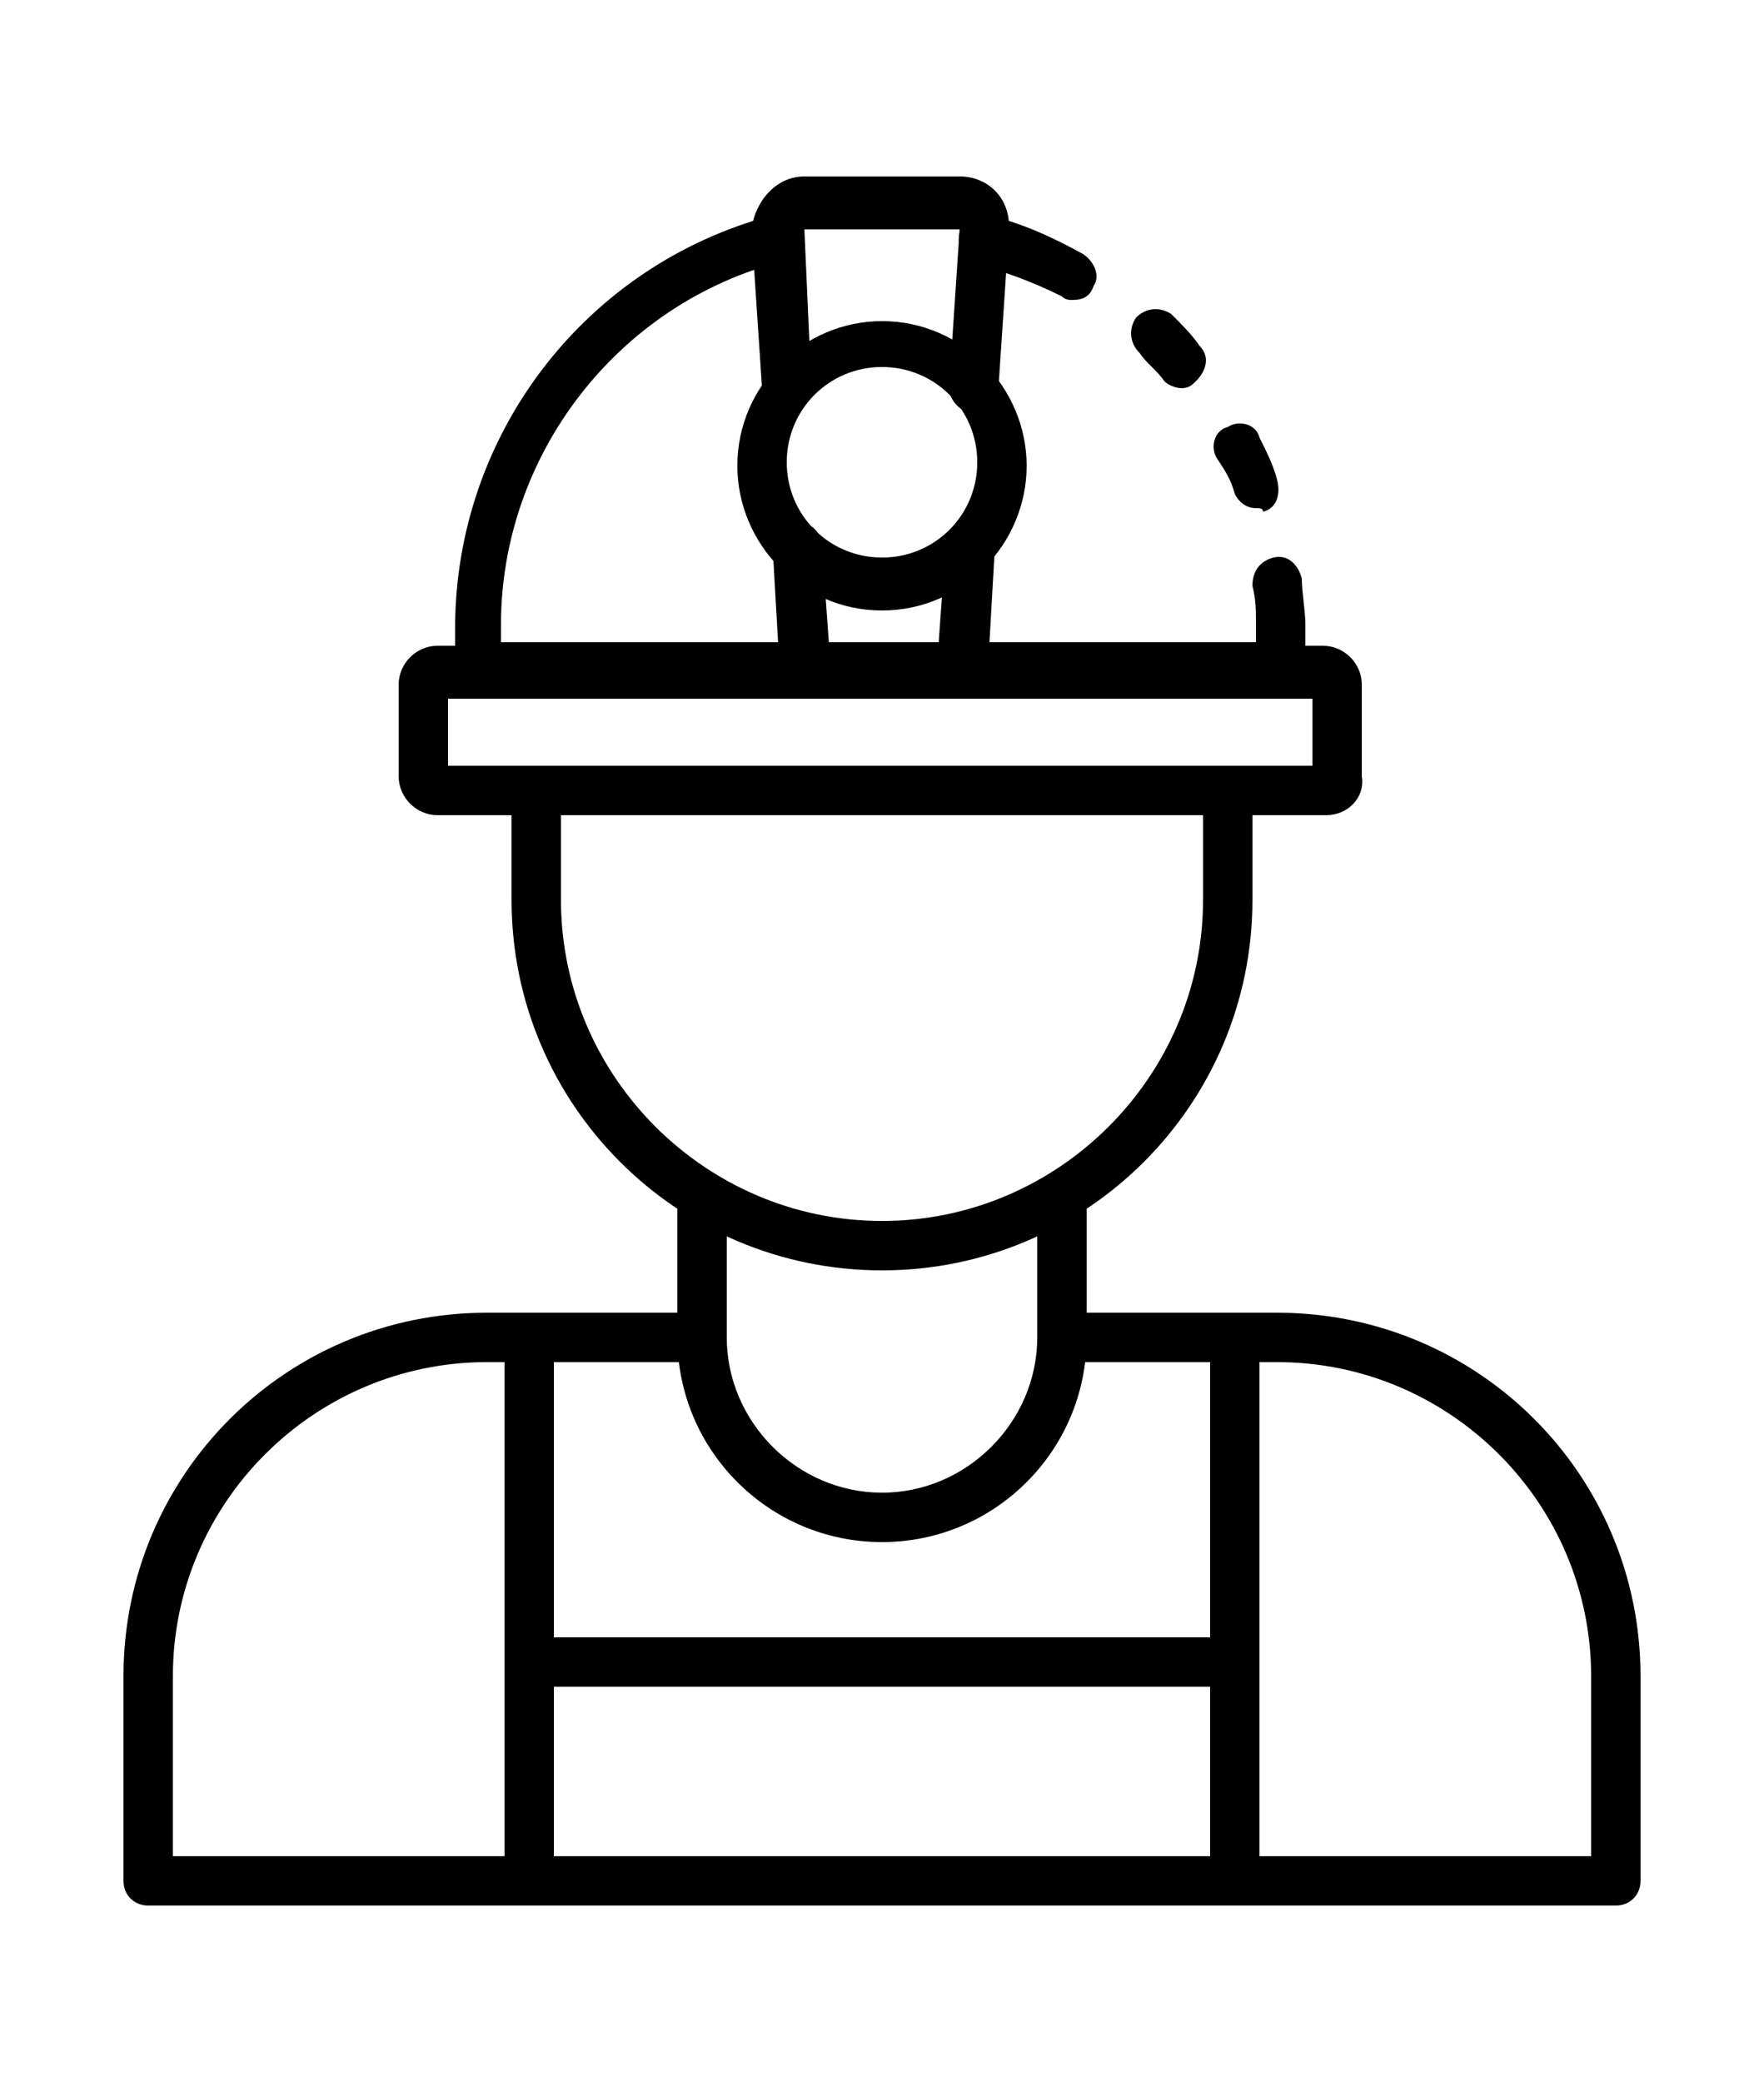 <?xml version="1.0" encoding="utf-8"?>
<!-- Generator: Adobe Illustrator 25.2.0, SVG Export Plug-In . SVG Version: 6.00 Build 0)  -->
<svg version="1.1" xmlns="http://www.w3.org/2000/svg" xmlns:xlink="http://www.w3.org/1999/xlink" x="0px" y="0px"
	 viewBox="0 0 50 59" style="enable-background:new 0 0 50 59;" xml:space="preserve">
<style type="text/css">
	.st0{display:none;}
	.st1{display:inline;}
</style>
<g id="Calque_1" class="st0">
	<g class="st1">
		<path d="M29,30.2H21c-0.4,0-0.7-0.3-0.7-0.7L20,23.4c0-0.4,0.3-0.7,0.7-0.7c0,0,0,0,0,0c0.4,0,0.7,0.3,0.7,0.7l0.3,5.5h6.6
			l0.3-5.5c0-0.4,0.4-0.7,0.7-0.7c0.4,0,0.7,0.4,0.7,0.7l-0.4,6.2C29.6,29.9,29.3,30.2,29,30.2L29,30.2z"/>
		<path d="M47.4,35.1H2.6c-0.8,0-1.4-0.6-1.4-1.4v-3.5c0-0.8,0.6-1.4,1.4-1.4h44.8c0.8,0,1.4,0.6,1.4,1.4v3.5
			C48.8,34.5,48.2,35.1,47.4,35.1z M2.6,30.2v3.5h44.8v-3.5H2.6z"/>
		<path d="M45.3,30.2H4.7c-0.4,0-0.7-0.3-0.7-0.7v-2.1c0-9.6,6.5-17.9,15.7-20.3c0.4-0.1,0.8,0.1,0.8,0.5c0.1,0.4-0.1,0.7-0.5,0.8
			c-8.6,2.3-14.7,10.1-14.7,19v1.4h39.2v-1.4c0-0.7,0-1.4-0.1-2.1c0-0.4,0.2-0.7,0.6-0.8c0.4,0,0.7,0.2,0.8,0.6
			c0.1,0.7,0.1,1.5,0.1,2.2v2.1C46,29.9,45.7,30.2,45.3,30.2z"/>
		<path d="M40.2,14.6c-0.2,0-0.4-0.1-0.5-0.2c-0.4-0.5-0.9-1-1.4-1.4c-0.3-0.3-0.3-0.7,0-1c0.3-0.3,0.7-0.3,1,0c0.5,0.5,1,1,1.5,1.5
			c0.3,0.3,0.2,0.7-0.1,1C40.5,14.6,40.3,14.6,40.2,14.6L40.2,14.6z"/>
		<path d="M34.6,10.2L34.6,10.2c-0.1,0-0.2,0-0.3-0.1c-1.4-0.7-2.8-1.3-4.4-1.7c-0.4-0.1-0.6-0.5-0.5-0.9c0.1-0.4,0.5-0.6,0.8-0.5
			c1.6,0.4,3.2,1,4.6,1.8c0.3,0.2,0.5,0.6,0.3,0.9C35.2,10.1,34.9,10.2,34.6,10.2L34.6,10.2z"/>
		<path d="M43.9,20.6c-0.3,0-0.5-0.2-0.6-0.4c-0.3-0.6-0.6-1.3-0.9-1.9c-0.2-0.3-0.1-0.8,0.3-1c0.3-0.2,0.8-0.1,1,0.3c0,0,0,0,0,0
			c0.3,0.7,0.7,1.3,0.9,2c0.1,0.4,0,0.8-0.4,0.9C44.1,20.6,44,20.6,43.9,20.6L43.9,20.6z"/>
		<path d="M29.7,15.8L29.7,15.8c-0.4,0-0.7-0.4-0.7-0.7c0,0,0,0,0,0l0.4-8c0-0.2-0.1-0.3-0.2-0.4c-0.1-0.1-0.3-0.2-0.4-0.2h-7.7
			c-0.2,0-0.3,0.1-0.4,0.2c-0.1,0.1-0.2,0.3-0.2,0.4l0.4,8c0,0.4-0.3,0.7-0.7,0.7c-0.4,0-0.7-0.3-0.7-0.7l-0.4-8
			C19.1,6,19.9,5.1,21,5c0,0,0.1,0,0.1,0h7.7c1.1,0,2,0.9,2,2c0,0,0,0.1,0,0.1l-0.4,8C30.4,15.5,30.1,15.8,29.7,15.8z"/>
		<path d="M25,25.8c-3.8,0-6.8-3.1-6.8-6.8s3.1-6.8,6.8-6.8c3.8,0,6.8,3.1,6.8,6.8c0,0,0,0,0,0C31.8,22.8,28.8,25.8,25,25.8z
			 M25,13.6c-3,0-5.4,2.4-5.4,5.4c0,3,2.4,5.4,5.4,5.4c3,0,5.4-2.4,5.4-5.4c0,0,0,0,0,0C30.4,16,28,13.6,25,13.6z"/>
		<path d="M36.4,50.2c-0.3,0-0.5-0.1-0.7-0.2l-2.5-1.8c-0.3-0.2-0.4-0.7-0.2-1c0.2-0.3,0.7-0.4,1-0.2l0,0l2.4,1.7l3-3l-1.6-2.3l0,0
			c-0.3-0.3-0.3-0.7,0-1c0,0,0,0,0,0l0,0c0.3-0.3,0.7-0.3,1,0c0,0,0.1,0.1,0.1,0.1l1.8,2.5c0.4,0.5,0.3,1.2-0.1,1.6l-3.1,3.1
			C37.1,50.1,36.7,50.2,36.4,50.2L36.4,50.2z M36.5,48.8L36.5,48.8L36.5,48.8z M39.4,45.9L39.4,45.9L39.4,45.9z"/>
		<path d="M13.6,50.2c-0.3,0-0.7-0.1-0.9-0.4l-3.1-3.1c-0.4-0.4-0.5-1.1-0.1-1.6l1.8-2.5c0.2-0.3,0.7-0.4,1-0.2
			c0.3,0.2,0.4,0.7,0.2,1l-1.7,2.4l3,3l2.3-1.6c0.3-0.3,0.8-0.3,1.1,0c0,0,0,0,0.1,0.1c0.2,0.3,0.2,0.7-0.1,1c0,0,0,0,0,0L14.3,50
			C14.1,50.1,13.9,50.2,13.6,50.2L13.6,50.2z M13.5,48.8L13.5,48.8L13.5,48.8z M10.6,45.9L10.6,45.9L10.6,45.9z"/>
		<path d="M11.8,43.7c-0.2,0-0.4-0.1-0.5-0.2l0,0c0,0-0.1-0.1-0.1-0.1c-1-1.6-1.8-3.3-2.2-5.1l-2.6-0.4c-0.6-0.1-1-0.6-1-1.2v-2.2
			c0-0.4,0.3-0.7,0.7-0.7s0.7,0.3,0.7,0.7v2.1L9.7,37c0.3,0,0.5,0.3,0.6,0.5c0.4,1.8,1.1,3.5,2.1,5c0.1,0.1,0.2,0.3,0.2,0.4
			C12.5,43.4,12.2,43.7,11.8,43.7C11.8,43.7,11.8,43.7,11.8,43.7z"/>
		<path d="M38.2,43.7c-0.4,0-0.7-0.3-0.7-0.7c0-0.1,0-0.3,0.1-0.4c1-1.5,1.7-3.3,2.1-5.1c0.1-0.3,0.3-0.5,0.6-0.5l2.9-0.5v-2.1
			c0-0.4,0.3-0.7,0.7-0.7s0.7,0.3,0.7,0.7v2.2c0,0.6-0.4,1.1-1,1.2L41,38.3c-0.4,1.8-1.2,3.5-2.2,5.1C38.7,43.6,38.4,43.7,38.2,43.7
			L38.2,43.7z"/>
		<path d="M27.2,54h-4.4c-0.6,0-1.1-0.4-1.2-1l-0.4-2.6c-1.8-0.4-3.5-1.2-5.1-2.2c-0.3-0.2-0.4-0.6-0.2-1c0.2-0.3,0.6-0.4,1-0.2
			c1.5,1,3.3,1.7,5.1,2.1c0.3,0.1,0.5,0.3,0.5,0.6l0.5,2.9h4.2l0.5-2.9c0-0.3,0.3-0.5,0.5-0.6c1.8-0.4,3.5-1.1,5.1-2.1
			c0.3-0.2,0.7-0.2,0.9,0.1c0.3,0.3,0.3,0.7,0,1c0,0,0,0,0,0l0,0c0,0-0.1,0.1-0.1,0.1c-1.6,1-3.3,1.8-5.1,2.2l-0.4,2.6
			C28.4,53.6,27.8,54,27.2,54L27.2,54z"/>
		<path d="M25,46c-6.4,0-11.6-5.2-11.6-11.6c0-0.4,0.3-0.7,0.7-0.7c0.4,0,0.7,0.3,0.7,0.7c0,5.6,4.6,10.2,10.3,10.1
			c5.6,0,10.1-4.5,10.1-10.1c0-0.4,0.3-0.7,0.7-0.7s0.7,0.3,0.7,0.7C36.6,40.8,31.4,46,25,46L25,46z"/>
	</g>
</g>
<g id="Calque_1_-_copie" class="st0">
	<g class="st1">
		<path d="M6.8,24.2c-0.4,0-0.7-0.3-0.7-0.7v-2c0-0.4,0.3-0.7,0.7-0.7s0.7,0.3,0.7,0.7v2C7.5,23.9,7.2,24.2,6.8,24.2z"/>
		<path d="M41.1,54H8.9c-1.5,0-2.8-1.3-2.8-2.8V35.4c0-0.4,0.3-0.7,0.7-0.7c0.4,0,0.7,0.3,0.7,0.7v15.8c0,0.8,0.6,1.4,1.4,1.4h32.2
			c0.8,0,1.4-0.6,1.4-1.4V7.8c0-0.8-0.6-1.4-1.4-1.4H8.9C8.1,6.4,7.5,7,7.5,7.8v8.8c0,0.4-0.3,0.7-0.7,0.7c-0.4,0-0.7-0.3-0.7-0.7
			V7.8C6.1,6.3,7.4,5,8.9,5h32.2c1.5,0,2.8,1.3,2.8,2.8v43.4C43.9,52.7,42.6,54,41.1,54L41.1,54z"/>
		<path d="M6.8,31.2c-0.4,0-0.7-0.3-0.7-0.7v-2.1c0-0.4,0.3-0.7,0.7-0.7s0.7,0.3,0.7,0.7v2.1C7.5,30.9,7.2,31.2,6.8,31.2z"/>
		<path d="M38.7,20.6H11.4c-0.4,0-0.7-0.3-0.7-0.7v-9.1c0-0.4,0.3-0.7,0.7-0.7h27.3c0.4,0,0.7,0.3,0.7,0.7v9.1
			C39.4,20.3,39,20.6,38.7,20.6z M12.1,19.2H38v-7.7H12.1V19.2z"/>
		<path d="M37.6,34.9h-9.1c-0.8,0-1.4-0.6-1.4-1.4v-8.4c0-0.8,0.6-1.4,1.4-1.4h9.1c0.8,0,1.4,0.6,1.4,1.4v8.4
			C39,34.3,38.4,34.9,37.6,34.9z M28.5,25.1v8.4h9.1v-8.4H28.5z"/>
		<path d="M21.5,34.9h-9.1c-0.8,0-1.4-0.6-1.4-1.4v-8.4c0-0.8,0.6-1.4,1.4-1.4h9.1c0.8,0,1.4,0.6,1.4,1.4v8.4
			C22.9,34.3,22.3,34.9,21.5,34.9z M21.5,25.1h-9.1v8.4h9.1V25.1z"/>
		<path d="M37.6,48.9h-9.1c-0.8,0-1.4-0.6-1.4-1.4v-8.4c0-0.8,0.6-1.4,1.4-1.4h9.1c0.8,0,1.4,0.6,1.4,1.4v8.4
			C39,48.3,38.4,48.9,37.6,48.9z M28.5,39.1v8.4h9.1v-8.4H28.5z"/>
		<path d="M21.5,48.9h-9.1c-0.8,0-1.4-0.6-1.4-1.4v-8.4c0-0.8,0.6-1.4,1.4-1.4h9.1c0.8,0,1.4,0.6,1.4,1.4v8.4
			C22.9,48.3,22.3,48.9,21.5,48.9z M21.5,39.1h-9.1v8.4h9.1V39.1z"/>
		<path d="M30.9,32.2c-0.4,0-0.7-0.3-0.7-0.7c0-0.2,0.1-0.4,0.2-0.5l4.3-4.3c0.3-0.3,0.7-0.3,1,0c0.3,0.3,0.3,0.7,0,1l-4.3,4.3
			C31.3,32.1,31.1,32.2,30.9,32.2z"/>
		<path d="M35.2,32.2c-0.2,0-0.4-0.1-0.5-0.2l-4.3-4.3c-0.3-0.3-0.3-0.7,0-1c0.3-0.3,0.7-0.3,1,0l4.3,4.3c0.3,0.3,0.3,0.7,0,1
			C35.5,32.1,35.4,32.2,35.2,32.2z"/>
		<path d="M35.3,42.5h-4.5c-0.4,0-0.7-0.3-0.7-0.7c0-0.4,0.3-0.7,0.7-0.7h4.5c0.4,0,0.7,0.3,0.7,0.7C36,42.2,35.7,42.5,35.3,42.5z"
			/>
		<path d="M35.3,45.5h-4.5c-0.4,0-0.7-0.3-0.7-0.7c0-0.4,0.3-0.7,0.7-0.7h4.5c0.4,0,0.7,0.3,0.7,0.7C36,45.2,35.7,45.5,35.3,45.5z"
			/>
		<path d="M17,46.6c-0.4,0-0.7-0.3-0.7-0.7v-5.1c0-0.4,0.3-0.7,0.7-0.7s0.7,0.3,0.7,0.7v5.1C17.7,46.3,17.3,46.6,17,46.6z"/>
		<path d="M19.5,44h-5.1c-0.4,0-0.7-0.3-0.7-0.7s0.3-0.7,0.7-0.7h5.1c0.4,0,0.7,0.3,0.7,0.7S19.9,44,19.5,44z"/>
		<path d="M19.3,30h-4.7c-0.4,0-0.7-0.3-0.7-0.7s0.3-0.7,0.7-0.7h4.7c0.4,0,0.7,0.3,0.7,0.7S19.7,30,19.3,30z"/>
	</g>
</g>
<g id="Calque_1_-_copie_2">
	<g>
		<path d="M45.8,54H4.2c-0.4,0-0.7-0.3-0.7-0.7v-5.8c0-5.7,4.6-10.3,10.3-10.3h6.1c0.4,0,0.7,0.3,0.7,0.7c0,0.4-0.3,0.7-0.7,0.7
			h-6.1c-4.9,0-8.9,4-8.9,8.9v5.1h40.2v-5.1c0-4.9-4-8.9-8.9-8.9h-6.1c-0.4,0-0.7-0.3-0.7-0.7c0-0.4,0.3-0.7,0.7-0.7h6.1
			c5.7,0,10.3,4.6,10.3,10.3v5.8C46.5,53.7,46.2,54,45.8,54z"/>
		<path d="M15,54c-0.4,0-0.7-0.3-0.7-0.7V37.9c0-0.4,0.3-0.7,0.7-0.7s0.7,0.3,0.7,0.7v15.4C15.7,53.7,15.4,54,15,54z"/>
		<path d="M35,54c-0.4,0-0.7-0.3-0.7-0.7V37.9c0-0.4,0.3-0.7,0.7-0.7c0.4,0,0.7,0.3,0.7,0.7v15.4C35.7,53.7,35.4,54,35,54z"/>
		<path d="M35,47.8H15c-0.4,0-0.7-0.3-0.7-0.7c0-0.4,0.3-0.7,0.7-0.7h20c0.4,0,0.7,0.3,0.7,0.7C35.7,47.5,35.4,47.8,35,47.8z"/>
		<path d="M25,43.7c-3.2,0-5.8-2.6-5.8-5.8v-4c0-0.4,0.3-0.7,0.7-0.7s0.7,0.3,0.7,0.7v4c0,2.4,2,4.4,4.4,4.4c2.4,0,4.4-2,4.4-4.4v-4
			c0-0.4,0.3-0.7,0.7-0.7c0.4,0,0.7,0.3,0.7,0.7v4C30.8,41.1,28.2,43.7,25,43.7z"/>
		<path d="M25,36c-5.8,0-10.5-4.7-10.5-10.5v-3.1c0-0.4,0.3-0.7,0.7-0.7h19.6c0.4,0,0.7,0.3,0.7,0.7v3.1C35.5,31.3,30.8,36,25,36z
			 M15.9,23.1v2.4c0,5,4.1,9.1,9.1,9.1c5,0,9.1-4.1,9.1-9.1v-2.4H15.9z"/>
		<path d="M27.2,19.7h-4.4c-0.4,0-0.7-0.3-0.7-0.7l-0.2-3.5c0-0.4,0.3-0.7,0.7-0.7c0.4,0,0.7,0.3,0.7,0.7l0.2,2.8h3.1l0.2-2.8
			c0-0.4,0.4-0.7,0.7-0.7c0.4,0,0.7,0.4,0.7,0.7l0,0l-0.2,3.5C27.9,19.5,27.6,19.7,27.2,19.7L27.2,19.7z"/>
		<path d="M37.6,23.1H12.4c-0.6,0-1.1-0.5-1.1-1.1v-2.6c0-0.6,0.5-1.1,1.1-1.1h25.1c0.6,0,1.1,0.5,1.1,1.1V22
			C38.7,22.6,38.2,23.1,37.6,23.1z M12.7,21.7h24.5v-1.9H12.7L12.7,21.7z"/>
		<path d="M36.4,19.7H13.6c-0.4,0-0.7-0.3-0.7-0.7v-1.2c0-5.5,3.7-10.3,9-11.7c0.4-0.1,0.8,0.1,0.8,0.5c0.1,0.4-0.1,0.7-0.5,0.8
			c-4.7,1.2-8,5.5-8,10.3v0.5h21.4v-0.5c0-0.4,0-0.7-0.1-1.1c0-0.4,0.2-0.7,0.6-0.8s0.7,0.2,0.8,0.6c0,0.4,0.1,0.9,0.1,1.3V19
			C37.1,19.4,36.8,19.7,36.4,19.7C36.4,19.7,36.4,19.7,36.4,19.7L36.4,19.7z"/>
		<path d="M33.5,11c-0.2,0-0.4-0.1-0.5-0.2c-0.2-0.3-0.5-0.5-0.7-0.8c-0.3-0.3-0.3-0.7-0.1-1c0.3-0.3,0.7-0.3,1-0.1c0,0,0,0,0,0
			c0.3,0.3,0.6,0.6,0.8,0.9c0.3,0.3,0.2,0.7-0.1,1C33.8,10.9,33.7,11,33.5,11L33.5,11z"/>
		<path d="M30.4,8.5c-0.1,0-0.2,0-0.3-0.1c-0.8-0.4-1.6-0.7-2.4-0.9c-0.4-0.1-0.6-0.5-0.5-0.9c0.1-0.4,0.5-0.6,0.8-0.5
			c0.9,0.2,1.8,0.6,2.7,1.1c0.3,0.2,0.5,0.6,0.3,0.9C30.9,8.4,30.7,8.5,30.4,8.5L30.4,8.5z"/>
		<path d="M35.6,14.4c-0.3,0-0.5-0.2-0.6-0.4c-0.1-0.4-0.3-0.7-0.5-1c-0.2-0.3-0.1-0.8,0.3-0.9c0.3-0.2,0.8-0.1,0.9,0.3
			c0.2,0.4,0.4,0.8,0.5,1.2c0.1,0.4,0,0.8-0.4,0.9C35.8,14.4,35.7,14.4,35.6,14.4z"/>
		<path d="M27.6,11.7L27.6,11.7c-0.4,0-0.7-0.4-0.7-0.7c0,0,0,0,0,0l0.3-4.5l-4.4,0l0.2,4.5c0,0.4-0.3,0.7-0.7,0.7
			c-0.4,0-0.7-0.3-0.7-0.7l-0.3-4.5C21.4,5.7,22,5,22.8,5c0,0,0,0,0.1,0h4.3c0.8,0,1.4,0.6,1.4,1.4c0,0,0,0,0,0.1L28.3,11
			C28.3,11.4,28,11.6,27.6,11.7L27.6,11.7z"/>
		<path d="M25,17.3c-2.3,0-4.1-1.9-4.1-4.1c0-2.3,1.9-4.1,4.1-4.1c2.3,0,4.1,1.9,4.1,4.1C29.1,15.4,27.3,17.3,25,17.3z M25,10.4
			c-1.5,0-2.7,1.2-2.7,2.7s1.2,2.7,2.7,2.7c1.5,0,2.7-1.2,2.7-2.7c0,0,0,0,0,0C27.7,11.6,26.5,10.4,25,10.4z"/>
	</g>
</g>
<g id="Calque_1_-_copie_3" class="st0">
	<g class="st1">
		<path d="M27.8,54h-5.6c-0.7,0-1.3-0.5-1.4-1.2l-0.6-3.4c-2.1-0.5-4.2-1.4-6-2.5l-2.8,2c-0.6,0.4-1.3,0.3-1.8-0.1l-4-4
			c-0.5-0.5-0.5-1.2-0.1-1.8l2-2.8c-1.2-1.9-2-3.9-2.5-6.1l-3.4-0.6C1,33.6,0.5,33,0.5,32.3v-5.6c0-0.7,0.5-1.3,1.2-1.4L5,24.8
			c0.5-2.1,1.4-4.2,2.5-6.1l-2-2.8c-0.4-0.6-0.3-1.3,0.1-1.8l4-4c0.5-0.5,1.2-0.5,1.8-0.1l2.8,2c1.9-1.2,3.9-2,6-2.5l0.6-3.4
			C20.9,5.5,21.5,5,22.2,5h5.6c0.7,0,1.3,0.5,1.4,1.2l0.6,3.4c2.1,0.5,4.2,1.4,6,2.5l2.8-2c0.6-0.4,1.3-0.3,1.8,0.1l4,4
			c0.5,0.5,0.5,1.2,0.1,1.8l-2,2.8c1.2,1.9,2,3.9,2.5,6l3.4,0.6c0.7,0.1,1.2,0.7,1.2,1.4v5.6c0,0.7-0.5,1.3-1.2,1.4L45,34.2
			c-0.5,2.1-1.4,4.2-2.5,6.1l2,2.8c0.4,0.6,0.3,1.3-0.1,1.8l-4,3.9c-0.5,0.5-1.2,0.5-1.8,0.1l-2.8-2c-1.9,1.2-3.9,2-6,2.5l-0.6,3.4
			C29.1,53.5,28.5,54,27.8,54z M21.6,48.8l0.6,3.8h5.6l0.6-3.8c0-0.3,0.3-0.5,0.6-0.6c2.3-0.5,4.5-1.4,6.5-2.7
			c0.3-0.2,0.7-0.1,0.9,0.1l3,2.1l4-4l-2.2-3c-0.2-0.2-0.3-0.6-0.1-0.9c1.3-2,2.2-4.2,2.7-6.5c0.1-0.3,0.3-0.5,0.6-0.6l3.8-0.6v-5.6
			l-3.8-0.6c-0.3,0-0.5-0.3-0.6-0.6c-0.5-2.3-1.4-4.5-2.7-6.5c-0.2-0.3-0.1-0.7,0.1-0.9l2.1-3l-4-4l-3,2.2c-0.2,0.2-0.6,0.3-0.9,0.1
			c-2-1.3-4.2-2.2-6.5-2.7c-0.3-0.1-0.5-0.3-0.6-0.6l-0.6-3.8h-5.6l-0.6,3.8c0,0.3-0.3,0.6-0.6,0.6c-2.3,0.5-4.5,1.4-6.5,2.7
			c-0.3,0.2-0.7,0.1-0.9-0.1l-3-2.1l-4,4l2.2,3c0.2,0.2,0.3,0.6,0.1,0.9c-1.3,2-2.2,4.2-2.7,6.5c-0.1,0.3-0.3,0.5-0.6,0.6l-3.8,0.6
			v5.6l3.8,0.6c0.3,0,0.5,0.3,0.6,0.6C6.8,35.8,7.7,38,9,39.9c0.2,0.3,0.1,0.7-0.1,0.9l-2.1,3l4,4l3-2.2c0.2-0.2,0.6-0.3,0.9-0.1
			c2,1.3,4.2,2.2,6.5,2.7C21.3,48.3,21.6,48.5,21.6,48.8L21.6,48.8z"/>
		<path d="M21.7,16.6c-0.4,0-0.7-0.3-0.7-0.7c0-0.3,0.2-0.6,0.5-0.7c0.7-0.2,1.5-0.3,2.2-0.4c0.4,0,0.7,0.3,0.8,0.6
			c0,0.4-0.3,0.7-0.6,0.8c-0.7,0.1-1.3,0.2-2,0.3C21.8,16.6,21.8,16.6,21.7,16.6z"/>
		<path d="M25,44.2c-4.8,0-9.2-2.3-12-6.2c-3-4.2-3.5-9.7-1.4-14.5c0.2-0.4,0.6-0.5,0.9-0.3c0.4,0.2,0.5,0.6,0.3,0.9
			c-1.9,4.3-1.4,9.3,1.3,13.1c4.2,6,12.5,7.4,18.5,3.2c1.2-0.9,2.3-2,3.2-3.2c4.2-6,2.8-14.3-3.2-18.5c-1.1-0.7-2.2-1.3-3.4-1.7
			c-0.4-0.1-0.6-0.5-0.4-0.9c0.1-0.4,0.5-0.6,0.9-0.4c7.7,2.6,11.8,10.9,9.2,18.6C36.9,40.2,31.3,44.2,25,44.2L25,44.2z"/>
		<path d="M15.6,19.9c-0.4,0-0.7-0.3-0.7-0.7c0-0.2,0.1-0.4,0.2-0.5c0.5-0.5,1.1-1,1.7-1.4c0.3-0.2,0.7-0.2,1,0.1s0.2,0.7-0.1,1
			c0,0,0,0-0.1,0c-0.6,0.4-1.1,0.8-1.6,1.2C15.9,19.8,15.8,19.9,15.6,19.9z"/>
		<path d="M36.4,38.3c-0.2,0-0.4-0.1-0.6-0.3c-4.2-6-12.5-7.5-18.5-3.3c-1.3,0.9-2.4,2-3.3,3.3c-0.2,0.3-0.7,0.4-1,0.2
			c-0.3-0.2-0.4-0.6-0.2-1c4.6-6.6,13.8-8.2,20.4-3.6c1.4,1,2.6,2.2,3.6,3.6c0.2,0.3,0.1,0.8-0.2,1C36.7,38.2,36.6,38.3,36.4,38.3
			L36.4,38.3z"/>
		<path d="M25,32.3c-3,0-5.4-2.4-5.4-5.4c0-3,2.4-5.4,5.4-5.4c3,0,5.4,2.4,5.4,5.4c0,0,0,0,0,0C30.4,29.9,28,32.3,25,32.3z M25,22.9
			c-2.2,0-4,1.8-4,4s1.8,4,4,4s4-1.8,4-4S27.2,22.9,25,22.9L25,22.9z"/>
	</g>
</g>
</svg>
